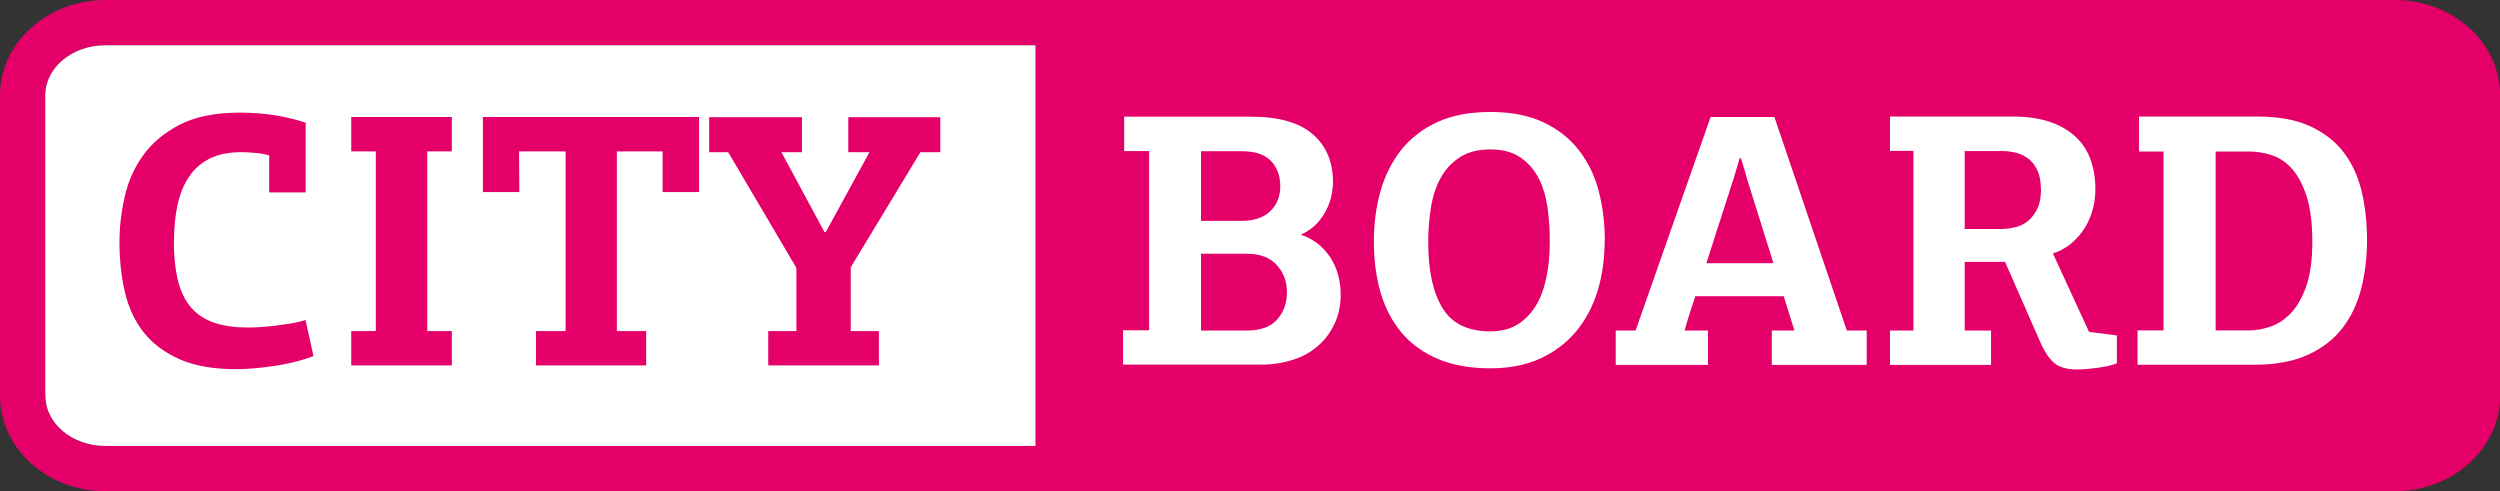 <?xml version="1.0" encoding="UTF-8"?>
<svg id="Layer_2" data-name="Layer 2" xmlns="http://www.w3.org/2000/svg" viewBox="0 0 153.6 30.19">
  <rect x="0" y="0" width="153.6" height="30.19" fill="#333333" stroke="none"/>
  <defs>
    <style>
      .cls-1, .cls-2 {
        fill: #fff;
      }

      .cls-2, .cls-3 {
        fill-rule: evenodd;
      }

      .cls-4, .cls-3 {
        fill: #e50069;
      }
    </style>
  </defs>
  <g id="Ebene_1" data-name="Ebene 1">
    <path class="cls-3" d="M147.13,0H6.48C2.91,0,0,2.63,0,5.86v18.46c0,3.23,2.91,5.86,6.48,5.86h140.65c3.57,0,6.48-2.63,6.48-5.86V5.86c0-3.23-2.9-5.86-6.48-5.86ZM2.78,24.33V5.86c0-1.7,1.66-3.08,3.69-3.08h57.15v24.62H6.48c-2.04,0-3.69-1.38-3.69-3.08Z"/>
    <path class="cls-1" d="M79.95,14.43c.47.16.86.39,1.18.68.31.29.56.6.74.93.18.33.31.68.39,1.04s.11.71.11,1.03c0,.65-.12,1.24-.37,1.77s-.58.99-1.01,1.36c-.43.38-.94.67-1.53.86s-1.23.3-1.93.3h-8.53v-2.11h1.6v-11.01h-1.53v-2.11h7.8c1.7,0,2.96.36,3.79,1.08s1.24,1.7,1.24,2.96c0,.21-.03.45-.08.73s-.15.57-.29.88c-.14.3-.34.6-.59.88-.25.28-.58.52-1,.71v.02ZM73.79,9.29v4.28h2.5c.75,0,1.34-.2,1.75-.59s.62-.91.62-1.54-.19-1.15-.57-1.55-.98-.6-1.81-.6h-2.5ZM73.79,15.59v4.72h2.79c.87,0,1.5-.23,1.9-.69s.59-1.02.59-1.67-.2-1.18-.61-1.65-1.03-.71-1.87-.71h-2.79ZM98.59,14.79c0,1.12-.15,2.16-.44,3.11-.3.95-.74,1.78-1.33,2.48-.59.7-1.32,1.25-2.19,1.65-.87.4-1.89.6-3.06.6-1.24,0-2.31-.19-3.21-.57s-1.64-.91-2.23-1.6c-.58-.69-1.02-1.51-1.3-2.46-.28-.95-.42-2.01-.42-3.18,0-1.09.14-2.12.41-3.08.27-.96.7-1.8,1.27-2.53.58-.72,1.32-1.29,2.22-1.71.9-.41,1.99-.62,3.26-.62s2.35.21,3.25.63c.89.42,1.62.99,2.18,1.71.56.72.97,1.55,1.22,2.5s.38,1.97.38,3.05ZM95.22,14.83c0-.71-.05-1.4-.14-2.08-.1-.68-.28-1.28-.55-1.81-.27-.52-.65-.95-1.12-1.27-.47-.32-1.09-.49-1.84-.49s-1.38.16-1.87.48c-.5.32-.89.74-1.18,1.26-.29.52-.49,1.13-.6,1.81-.11.68-.17,1.39-.17,2.13,0,1.76.29,3.11.88,4.07.58.95,1.56,1.43,2.94,1.43.65,0,1.2-.14,1.66-.42.46-.28.83-.67,1.13-1.15s.51-1.07.65-1.74c.14-.67.21-1.41.21-2.21ZM110.25,20.31l-.66-2.11h-5.43c-.09.28-.2.61-.33,1.01-.13.39-.24.76-.33,1.1h1.44v2.11h-5.67v-2.11h1.22l4.61-13.12h3.92l4.45,13.12h1.22v2.11h-5.83v-2.11h1.4ZM107.3,10.87c-.04-.19-.1-.38-.16-.57-.06-.18-.12-.38-.18-.59h-.07l-.35,1.18c-.12.37-.25.78-.4,1.24-.15.46-.3.92-.45,1.4-.16.47-.31.94-.45,1.4-.15.46-.28.87-.4,1.24h4.12l-1.66-5.3ZM120.71,16.1v4.21h1.62v2.11h-6.21v-2.11h1.44v-11.04h-1.44v-2.11h7.54c.87,0,1.62.11,2.26.32.64.21,1.16.52,1.59.91s.73.86.93,1.41c.2.55.3,1.15.3,1.82,0,.36-.04.73-.13,1.12-.09.39-.24.77-.44,1.13-.21.36-.48.7-.81,1-.33.3-.74.54-1.23.7l2.22,4.82,1.71.22v1.71c-.18.07-.38.13-.6.18-.22.04-.45.08-.68.11-.23.03-.45.05-.65.07-.21.01-.38.02-.51.02-.64,0-1.11-.14-1.42-.41-.31-.27-.58-.68-.82-1.21l-2.19-4.99h-2.46ZM125.39,11.59c0-.42-.06-.77-.19-1.07-.13-.3-.3-.54-.52-.72-.22-.19-.48-.32-.77-.4-.29-.08-.59-.12-.92-.12h-2.28v4.79h2.22c.3,0,.59-.04.89-.11.3-.07.56-.2.79-.39.23-.19.42-.44.57-.76.15-.32.22-.72.22-1.21ZM131.33,22.41v-2.11h1.6v-10.99h-1.51v-2.15h7.23c1.34,0,2.45.2,3.32.61.87.41,1.56.96,2.07,1.65s.87,1.5,1.08,2.42c.21.92.31,1.88.31,2.9s-.11,1.99-.34,2.93c-.23.93-.61,1.75-1.14,2.45-.53.7-1.24,1.26-2.13,1.67-.89.41-1.99.62-3.3.62h-7.18ZM136.13,9.31v10.99h2.04c.4,0,.83-.07,1.29-.22.46-.15.88-.42,1.27-.82s.71-.95.96-1.66c.25-.71.38-1.63.38-2.75s-.12-2.07-.35-2.79c-.24-.72-.54-1.29-.91-1.7-.37-.41-.79-.68-1.25-.83s-.92-.22-1.36-.22h-2.06Z"/>
    <path class="cls-2" d="M2.78,24.33V5.86c0-1.7,1.66-3.08,3.69-3.08h57.15v24.62H6.48c-2.04,0-3.69-1.38-3.69-3.08Z"/>
    <path class="cls-4" d="M10.68,14.8c0,.9.08,1.68.23,2.35.16.66.41,1.22.76,1.66.35.44.82.77,1.41.99.58.21,1.3.32,2.14.32.18,0,.41,0,.7-.02s.59-.04.92-.08c.32-.04.66-.09,1-.14.34-.06.65-.13.93-.22l.49,2.22c-.31.12-.66.23-1.05.33-.39.1-.8.19-1.22.25-.42.07-.85.12-1.27.16s-.83.06-1.22.06c-1.39,0-2.55-.2-3.47-.61s-1.66-.96-2.21-1.66c-.55-.7-.93-1.53-1.15-2.47-.22-.95-.33-1.97-.33-3.06,0-.89.1-1.8.31-2.75s.58-1.8,1.13-2.57c.55-.77,1.3-1.4,2.26-1.9.96-.49,2.19-.74,3.68-.74.81,0,1.55.06,2.22.17s1.28.26,1.84.45v4.28h-2.24v-2.28c-.3-.07-.59-.13-.9-.15-.3-.03-.59-.04-.85-.04-.74,0-1.37.13-1.9.39-.52.26-.95.63-1.27,1.11-.33.48-.56,1.06-.71,1.73s-.22,1.42-.22,2.25ZM21.58,22.45v-2.11h1.51v-11.04h-1.51v-2.11h6.18v2.11h-1.51v11.04h1.51v2.11h-6.18ZM32.93,22.45v-2.11h1.82v-11.04h-2.86l.02,2.5h-2.24v-4.61h13.28v4.61h-2.24v-2.5h-2.81v11.04h1.8v2.11h-6.76ZM53.41,9.35h-1.29v-2.15h5.65v2.15h-1.22l-4.28,7.07v3.92h1.73v2.11h-6.8v-2.11h1.73v-3.88l-4.19-7.11h-1.17v-2.15h5.7v2.15h-1.26l2.64,4.9h.09l2.68-4.9Z"/>
  </g>
</svg>